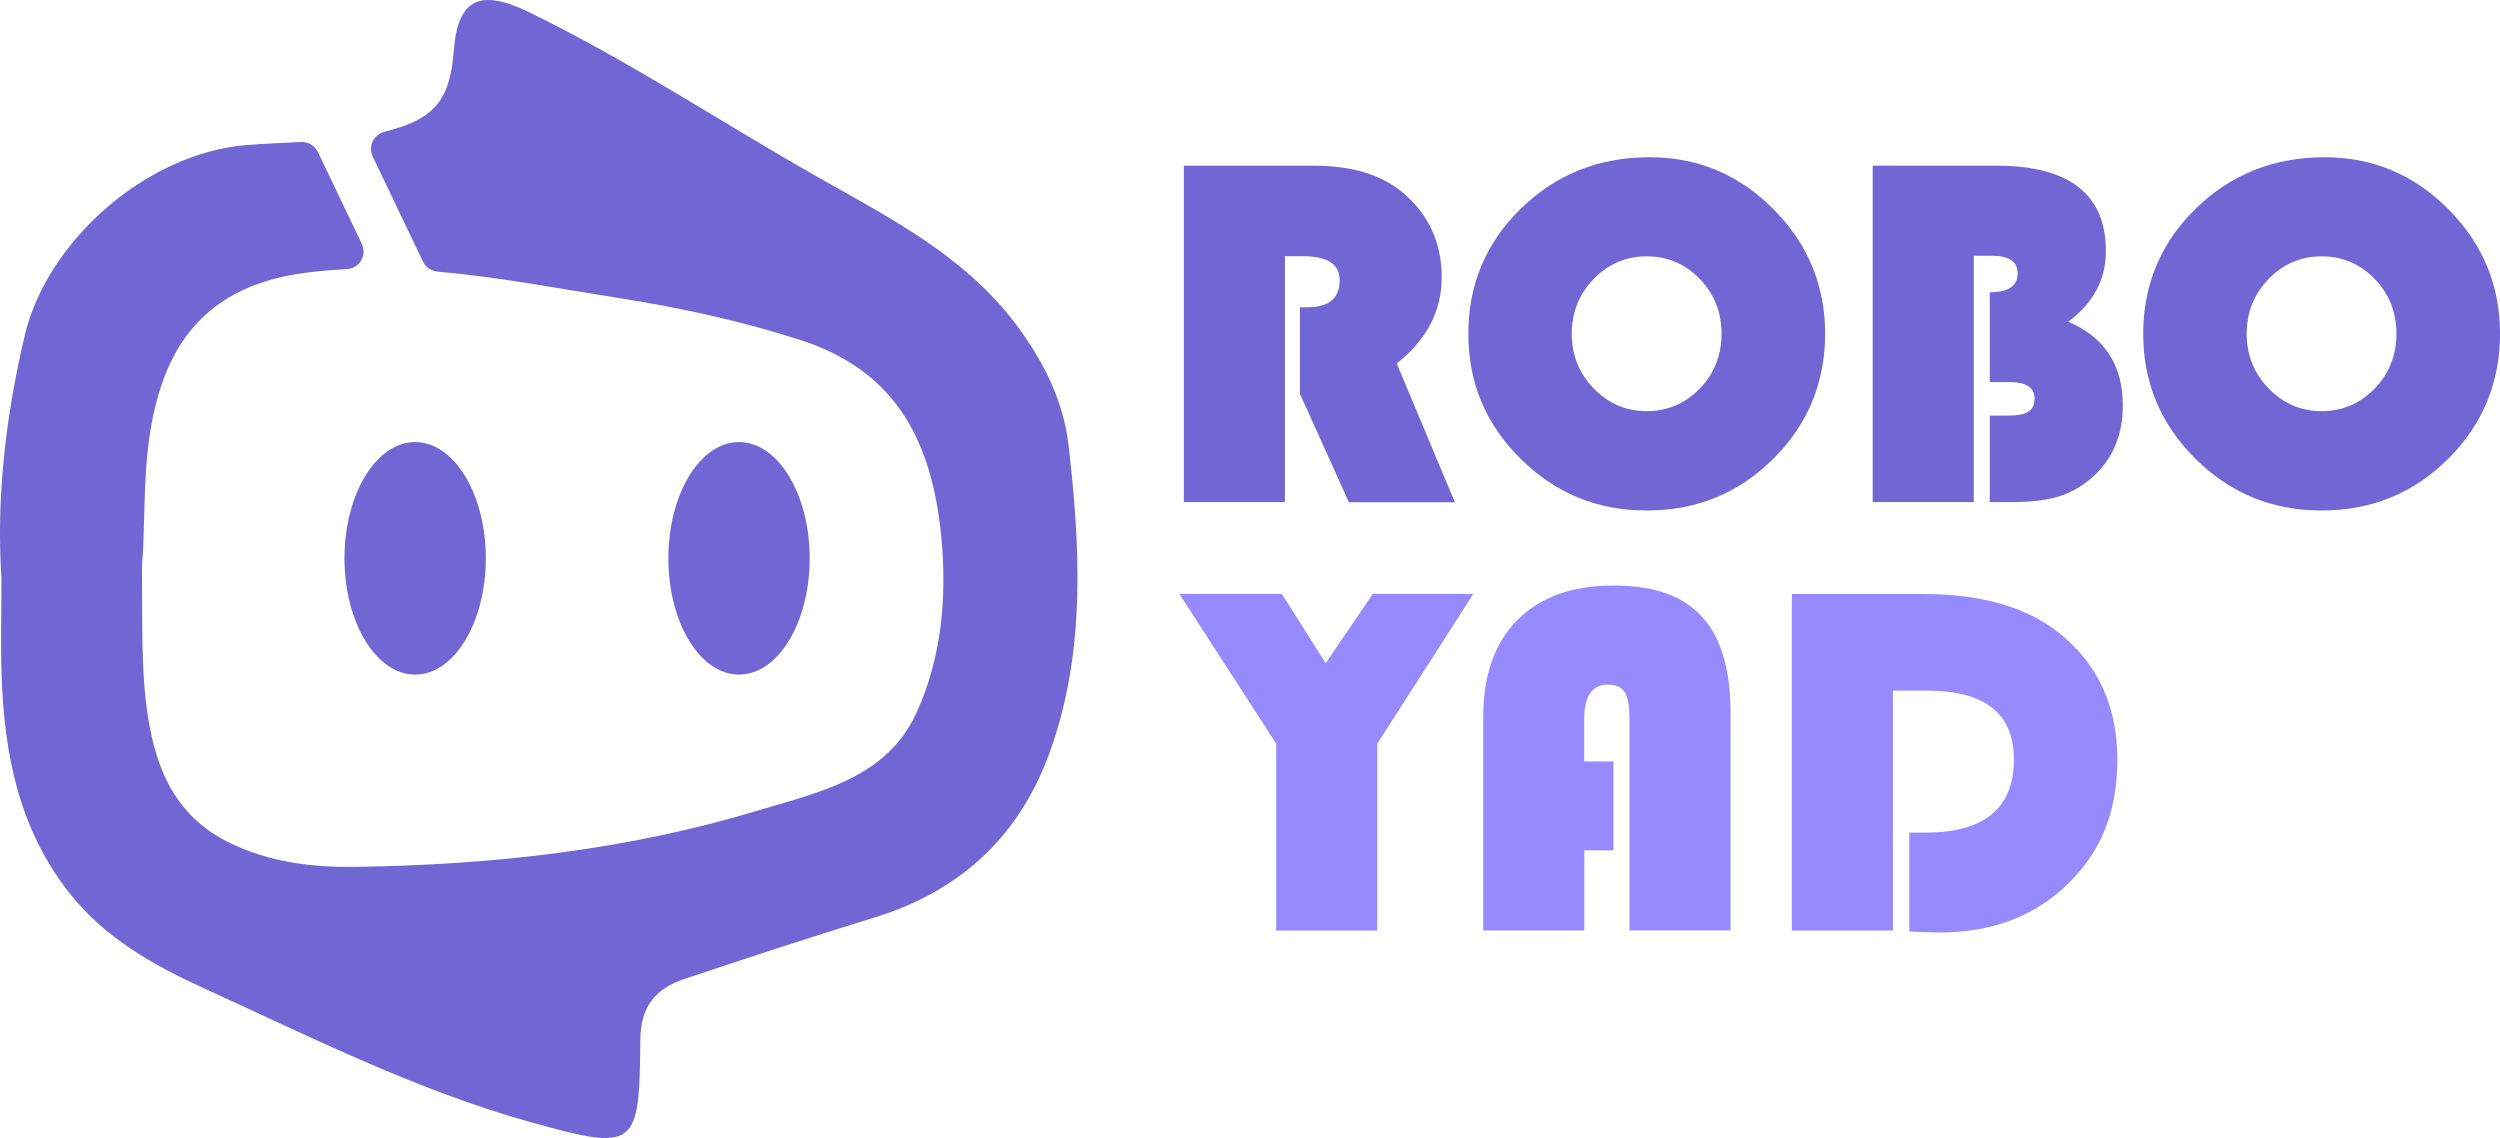 <svg width="134" height="61" viewBox="0 0 134 61" fill="none" xmlns="http://www.w3.org/2000/svg">
<path d="M57.277 23.868C57.001 21.457 55.877 19.226 54.332 17.224C51.583 13.657 47.684 11.675 43.901 9.529C38.7 6.586 33.721 3.259 28.329 0.641C25.711 -0.628 24.537 -0.05 24.324 2.707C24.128 5.3 23.337 6.354 20.779 7.016C20.728 7.029 20.672 7.041 20.621 7.058C20.03 7.202 19.719 7.842 19.979 8.391L22.669 14.019C22.813 14.323 23.111 14.525 23.452 14.559C26.733 14.846 29.997 15.478 33.253 15.988C36.521 16.507 39.722 17.202 42.897 18.223C48.195 19.926 49.97 23.877 50.451 28.759C50.766 31.98 50.476 35.243 49.123 38.208C47.51 41.741 43.833 42.474 40.581 43.457C33.589 45.569 26.35 46.362 19.059 46.463C16.761 46.497 14.446 46.227 12.276 45.16C9.654 43.87 8.539 41.656 8.037 39.021C7.522 36.323 7.65 33.574 7.607 30.378C7.862 27.368 7.509 23.881 8.718 20.457C10.046 16.692 12.863 15.061 16.451 14.61C17.157 14.521 17.864 14.462 18.566 14.428C19.268 14.394 19.685 13.686 19.392 13.07L17.042 8.154C16.876 7.804 16.51 7.589 16.119 7.611C15.144 7.661 14.17 7.699 13.199 7.775C7.871 8.218 2.521 12.881 1.317 18.016C0.304 22.342 -0.207 26.697 0.078 30.994C0.078 32.819 0.032 34.506 0.087 36.188C0.219 40.37 1.002 44.376 3.662 47.791C5.564 50.236 8.165 51.712 10.956 52.985C16.71 55.608 22.375 58.462 28.503 60.166C34.074 61.713 34.279 61.561 34.321 55.747C34.334 53.942 35.138 52.994 36.666 52.479C40.058 51.337 43.463 50.228 46.884 49.174C51.596 47.719 54.745 44.709 56.349 40.088C58.201 34.767 57.894 29.299 57.277 23.868Z" fill="#7266D4"/>
<path d="M22.252 36.158C24.344 36.158 26.04 33.368 26.04 29.927C26.04 26.485 24.344 23.695 22.252 23.695C20.16 23.695 18.464 26.485 18.464 29.927C18.464 33.368 20.16 36.158 22.252 36.158Z" fill="#7266D4"/>
<path d="M39.611 36.158C41.703 36.158 43.399 33.368 43.399 29.927C43.399 26.485 41.703 23.695 39.611 23.695C37.52 23.695 35.824 26.485 35.824 29.927C35.824 33.368 37.52 36.158 39.611 36.158Z" fill="#7266D4"/>
<path d="M68.871 13.727V26.916H63.453V8.879H70.403C72.518 8.879 74.161 9.398 75.327 10.439C76.625 11.603 77.276 13.078 77.276 14.866C77.276 16.654 76.472 18.226 74.863 19.478L77.982 26.92H72.301L69.675 21.106V16.468H70.1C71.237 16.468 71.807 15.983 71.807 15.014C71.807 14.158 71.147 13.732 69.832 13.732H68.871V13.727Z" fill="#7266D4"/>
<path d="M88.426 8.428C91.005 8.428 93.218 9.36 95.061 11.215C96.904 13.074 97.828 15.3 97.828 17.889C97.828 20.478 96.9 22.763 95.04 24.601C93.18 26.444 90.924 27.363 88.265 27.363C85.605 27.363 83.37 26.439 81.502 24.588C79.634 22.738 78.702 20.507 78.702 17.889C78.702 15.271 79.642 13.007 81.523 11.177C83.404 9.343 85.707 8.428 88.426 8.428ZM88.265 13.74C87.154 13.74 86.205 14.145 85.422 14.954C84.639 15.764 84.247 16.742 84.247 17.889C84.247 19.036 84.639 20.014 85.426 20.823C86.213 21.633 87.158 22.038 88.26 22.038C89.363 22.038 90.329 21.633 91.108 20.828C91.886 20.022 92.274 19.04 92.274 17.889C92.274 16.738 91.886 15.755 91.108 14.95C90.329 14.145 89.38 13.74 88.26 13.74H88.265Z" fill="#7266D4"/>
<path d="M100.377 8.879H106.995C110.914 8.879 112.876 10.409 112.876 13.466C112.876 14.98 112.204 16.24 110.863 17.244C112.812 18.083 113.783 19.575 113.783 21.721C113.783 23.37 113.208 24.681 112.063 25.659C111.502 26.127 110.901 26.452 110.263 26.637C109.625 26.823 108.761 26.916 107.676 26.916H106.65V22.278H107.569C108.11 22.278 108.493 22.21 108.718 22.071C108.939 21.936 109.05 21.696 109.05 21.35C109.05 20.769 108.595 20.478 107.688 20.478H106.65V15.667C107.646 15.667 108.144 15.33 108.144 14.651C108.144 14.027 107.697 13.711 106.795 13.711H105.794V26.912H100.377V8.879Z" fill="#7266D4"/>
<path d="M124.601 8.428C127.18 8.428 129.393 9.36 131.236 11.215C133.079 13.074 134.002 15.3 134.002 17.889C134.002 20.478 133.075 22.763 131.215 24.601C129.355 26.444 127.099 27.363 124.439 27.363C121.779 27.363 119.545 26.439 117.677 24.588C115.808 22.738 114.876 20.507 114.876 17.889C114.876 15.271 115.817 13.007 117.698 11.177C119.579 9.343 121.882 8.428 124.601 8.428ZM124.439 13.74C123.329 13.74 122.38 14.145 121.596 14.954C120.813 15.764 120.422 16.742 120.422 17.889C120.422 19.036 120.813 20.014 121.601 20.823C122.388 21.633 123.333 22.038 124.435 22.038C125.537 22.038 126.503 21.633 127.282 20.828C128.061 20.022 128.448 19.04 128.448 17.889C128.448 16.738 128.061 15.755 127.282 14.95C126.503 14.145 125.554 13.74 124.435 13.74H124.439Z" fill="#7266D4"/>
<path d="M78.97 31.836L73.82 39.859V49.877H68.403V39.859L63.215 31.836H68.709L71.058 35.55L73.578 31.836H78.966H78.97Z" fill="#978AFF"/>
<path d="M86.481 40.821V45.577H84.919V49.873H79.502V38.401C79.502 36.179 80.115 34.454 81.336 33.227C82.557 32 84.277 31.385 86.49 31.385C88.703 31.385 90.201 31.941 91.227 33.054C92.248 34.167 92.759 35.888 92.759 38.215V49.869H87.341V38.569C87.341 37.865 87.256 37.376 87.086 37.102C86.915 36.828 86.613 36.693 86.179 36.693C85.332 36.693 84.911 37.317 84.911 38.569V40.816H86.473L86.481 40.821Z" fill="#978AFF"/>
<path d="M101.462 37.017V49.877H96.044V31.84H103.1C106.194 31.84 108.616 32.535 110.369 33.927C112.451 35.592 113.489 37.852 113.489 40.706C113.489 43.561 112.599 45.665 110.821 47.393C109.042 49.122 106.752 49.982 103.952 49.982C103.624 49.982 103.083 49.965 102.339 49.927V44.628H103.207C106.365 44.628 107.944 43.321 107.944 40.702C107.944 38.244 106.39 37.017 103.288 37.017H101.462Z" fill="#978AFF"/>
</svg>
